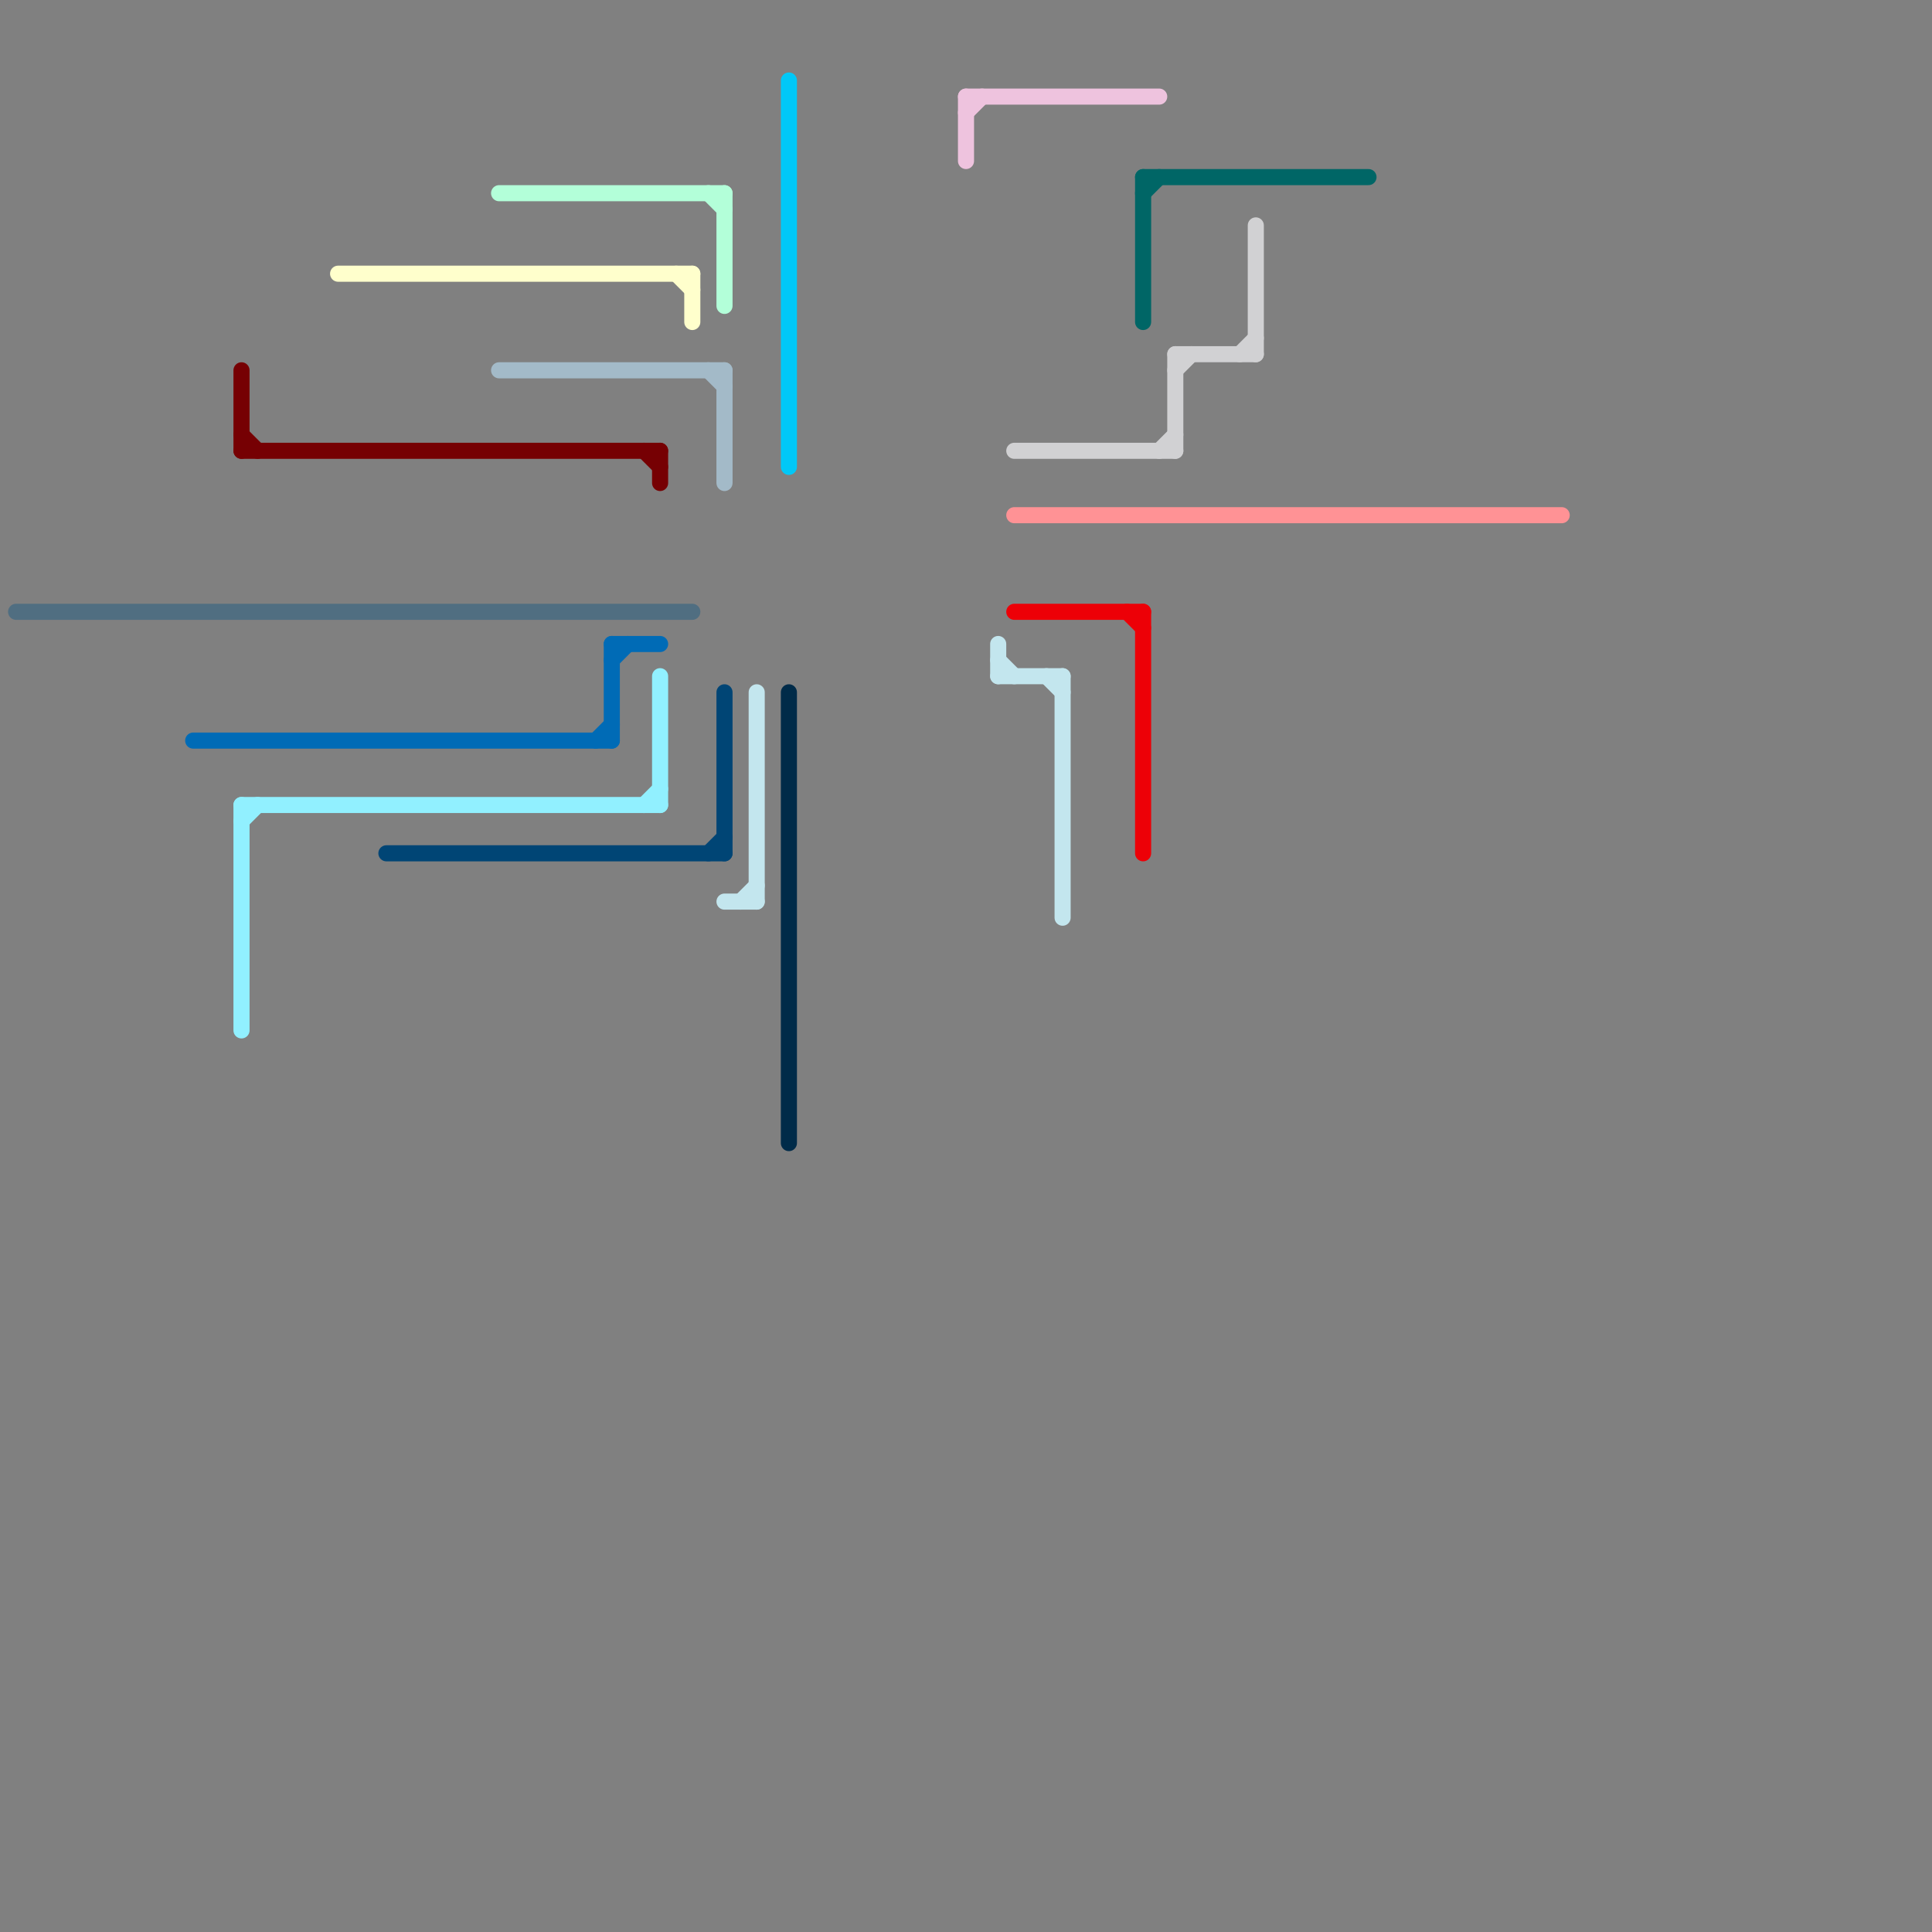 
<svg version="1.1" xmlns="http://www.w3.org/2000/svg" viewBox="0 0 120 120">
<rect x="0" y="0" width="120" height="120" fill="#808080" stroke="none"/>
<style>text { font: 1px Helvetica; font-weight: 600; white-space: pre; dominant-baseline: central; } line { stroke-width: 1; fill: none; stroke-linecap: round; stroke-linejoin: round; } .c0 { stroke: #506e81 } .c1 { stroke: #006bb6 } .c2 { stroke: #760003 } .c3 { stroke: #91f0ff } .c4 { stroke: #ffffcc } .c5 { stroke: #004575 } .c6 { stroke: #b3ffd9 } .c7 { stroke: #a3bac8 } .c8 { stroke: #c3e6ee } .c9 { stroke: #00c8f7 } .c10 { stroke: #002b49 } .c11 { stroke: #eec3de } .c12 { stroke: #d1d1d3 } .c13 { stroke: #ff9295 } .c14 { stroke: #ed0007 } .c15 { stroke: #006666 }</style><defs><g id="wm-xf"><circle r="1.2" fill="#000"/><circle r="0.9" fill="#fff"/><circle r="0.6" fill="#000"/><circle r="0.3" fill="#fff"/></g><g id="wm"><circle r="0.6" fill="#000"/><circle r="0.3" fill="#fff"/></g></defs><line class="c0" x1="1" y1="38" x2="43" y2="38"/><line class="c1" x1="38" y1="40" x2="41" y2="40"/><line class="c1" x1="38" y1="41" x2="39" y2="40"/><line class="c1" x1="37" y1="46" x2="38" y2="45"/><line class="c1" x1="12" y1="46" x2="38" y2="46"/><line class="c1" x1="38" y1="40" x2="38" y2="46"/><line class="c2" x1="15" y1="27" x2="16" y2="28"/><line class="c2" x1="15" y1="23" x2="15" y2="28"/><line class="c2" x1="41" y1="28" x2="41" y2="30"/><line class="c2" x1="40" y1="28" x2="41" y2="29"/><line class="c2" x1="15" y1="28" x2="41" y2="28"/><line class="c3" x1="41" y1="42" x2="41" y2="50"/><line class="c3" x1="15" y1="51" x2="16" y2="50"/><line class="c3" x1="15" y1="50" x2="15" y2="64"/><line class="c3" x1="40" y1="50" x2="41" y2="49"/><line class="c3" x1="15" y1="50" x2="41" y2="50"/><line class="c4" x1="42" y1="17" x2="43" y2="18"/><line class="c4" x1="43" y1="17" x2="43" y2="20"/><line class="c4" x1="21" y1="17" x2="43" y2="17"/><line class="c5" x1="44" y1="53" x2="45" y2="52"/><line class="c5" x1="24" y1="53" x2="45" y2="53"/><line class="c5" x1="45" y1="43" x2="45" y2="53"/><line class="c6" x1="45" y1="12" x2="45" y2="19"/><line class="c6" x1="31" y1="12" x2="45" y2="12"/><line class="c6" x1="44" y1="12" x2="45" y2="13"/><line class="c7" x1="31" y1="23" x2="45" y2="23"/><line class="c7" x1="44" y1="23" x2="45" y2="24"/><line class="c7" x1="45" y1="23" x2="45" y2="30"/><line class="c8" x1="65" y1="42" x2="66" y2="43"/><line class="c8" x1="45" y1="56" x2="47" y2="56"/><line class="c8" x1="62" y1="40" x2="62" y2="42"/><line class="c8" x1="62" y1="42" x2="66" y2="42"/><line class="c8" x1="66" y1="42" x2="66" y2="57"/><line class="c8" x1="47" y1="43" x2="47" y2="56"/><line class="c8" x1="62" y1="41" x2="63" y2="42"/><line class="c8" x1="46" y1="56" x2="47" y2="55"/><line class="c9" x1="49" y1="5" x2="49" y2="29"/><line class="c10" x1="49" y1="43" x2="49" y2="71"/><line class="c11" x1="60" y1="6" x2="72" y2="6"/><line class="c11" x1="60" y1="6" x2="60" y2="10"/><line class="c11" x1="60" y1="7" x2="61" y2="6"/><line class="c12" x1="73" y1="23" x2="74" y2="22"/><line class="c12" x1="63" y1="28" x2="73" y2="28"/><line class="c12" x1="77" y1="22" x2="78" y2="21"/><line class="c12" x1="72" y1="28" x2="73" y2="27"/><line class="c12" x1="73" y1="22" x2="78" y2="22"/><line class="c12" x1="73" y1="22" x2="73" y2="28"/><line class="c12" x1="78" y1="14" x2="78" y2="22"/><line class="c13" x1="63" y1="32" x2="97" y2="32"/><line class="c14" x1="63" y1="38" x2="71" y2="38"/><line class="c14" x1="70" y1="38" x2="71" y2="39"/><line class="c14" x1="71" y1="38" x2="71" y2="53"/><line class="c15" x1="71" y1="12" x2="72" y2="11"/><line class="c15" x1="71" y1="11" x2="85" y2="11"/><line class="c15" x1="71" y1="11" x2="71" y2="20"/>
</svg>
